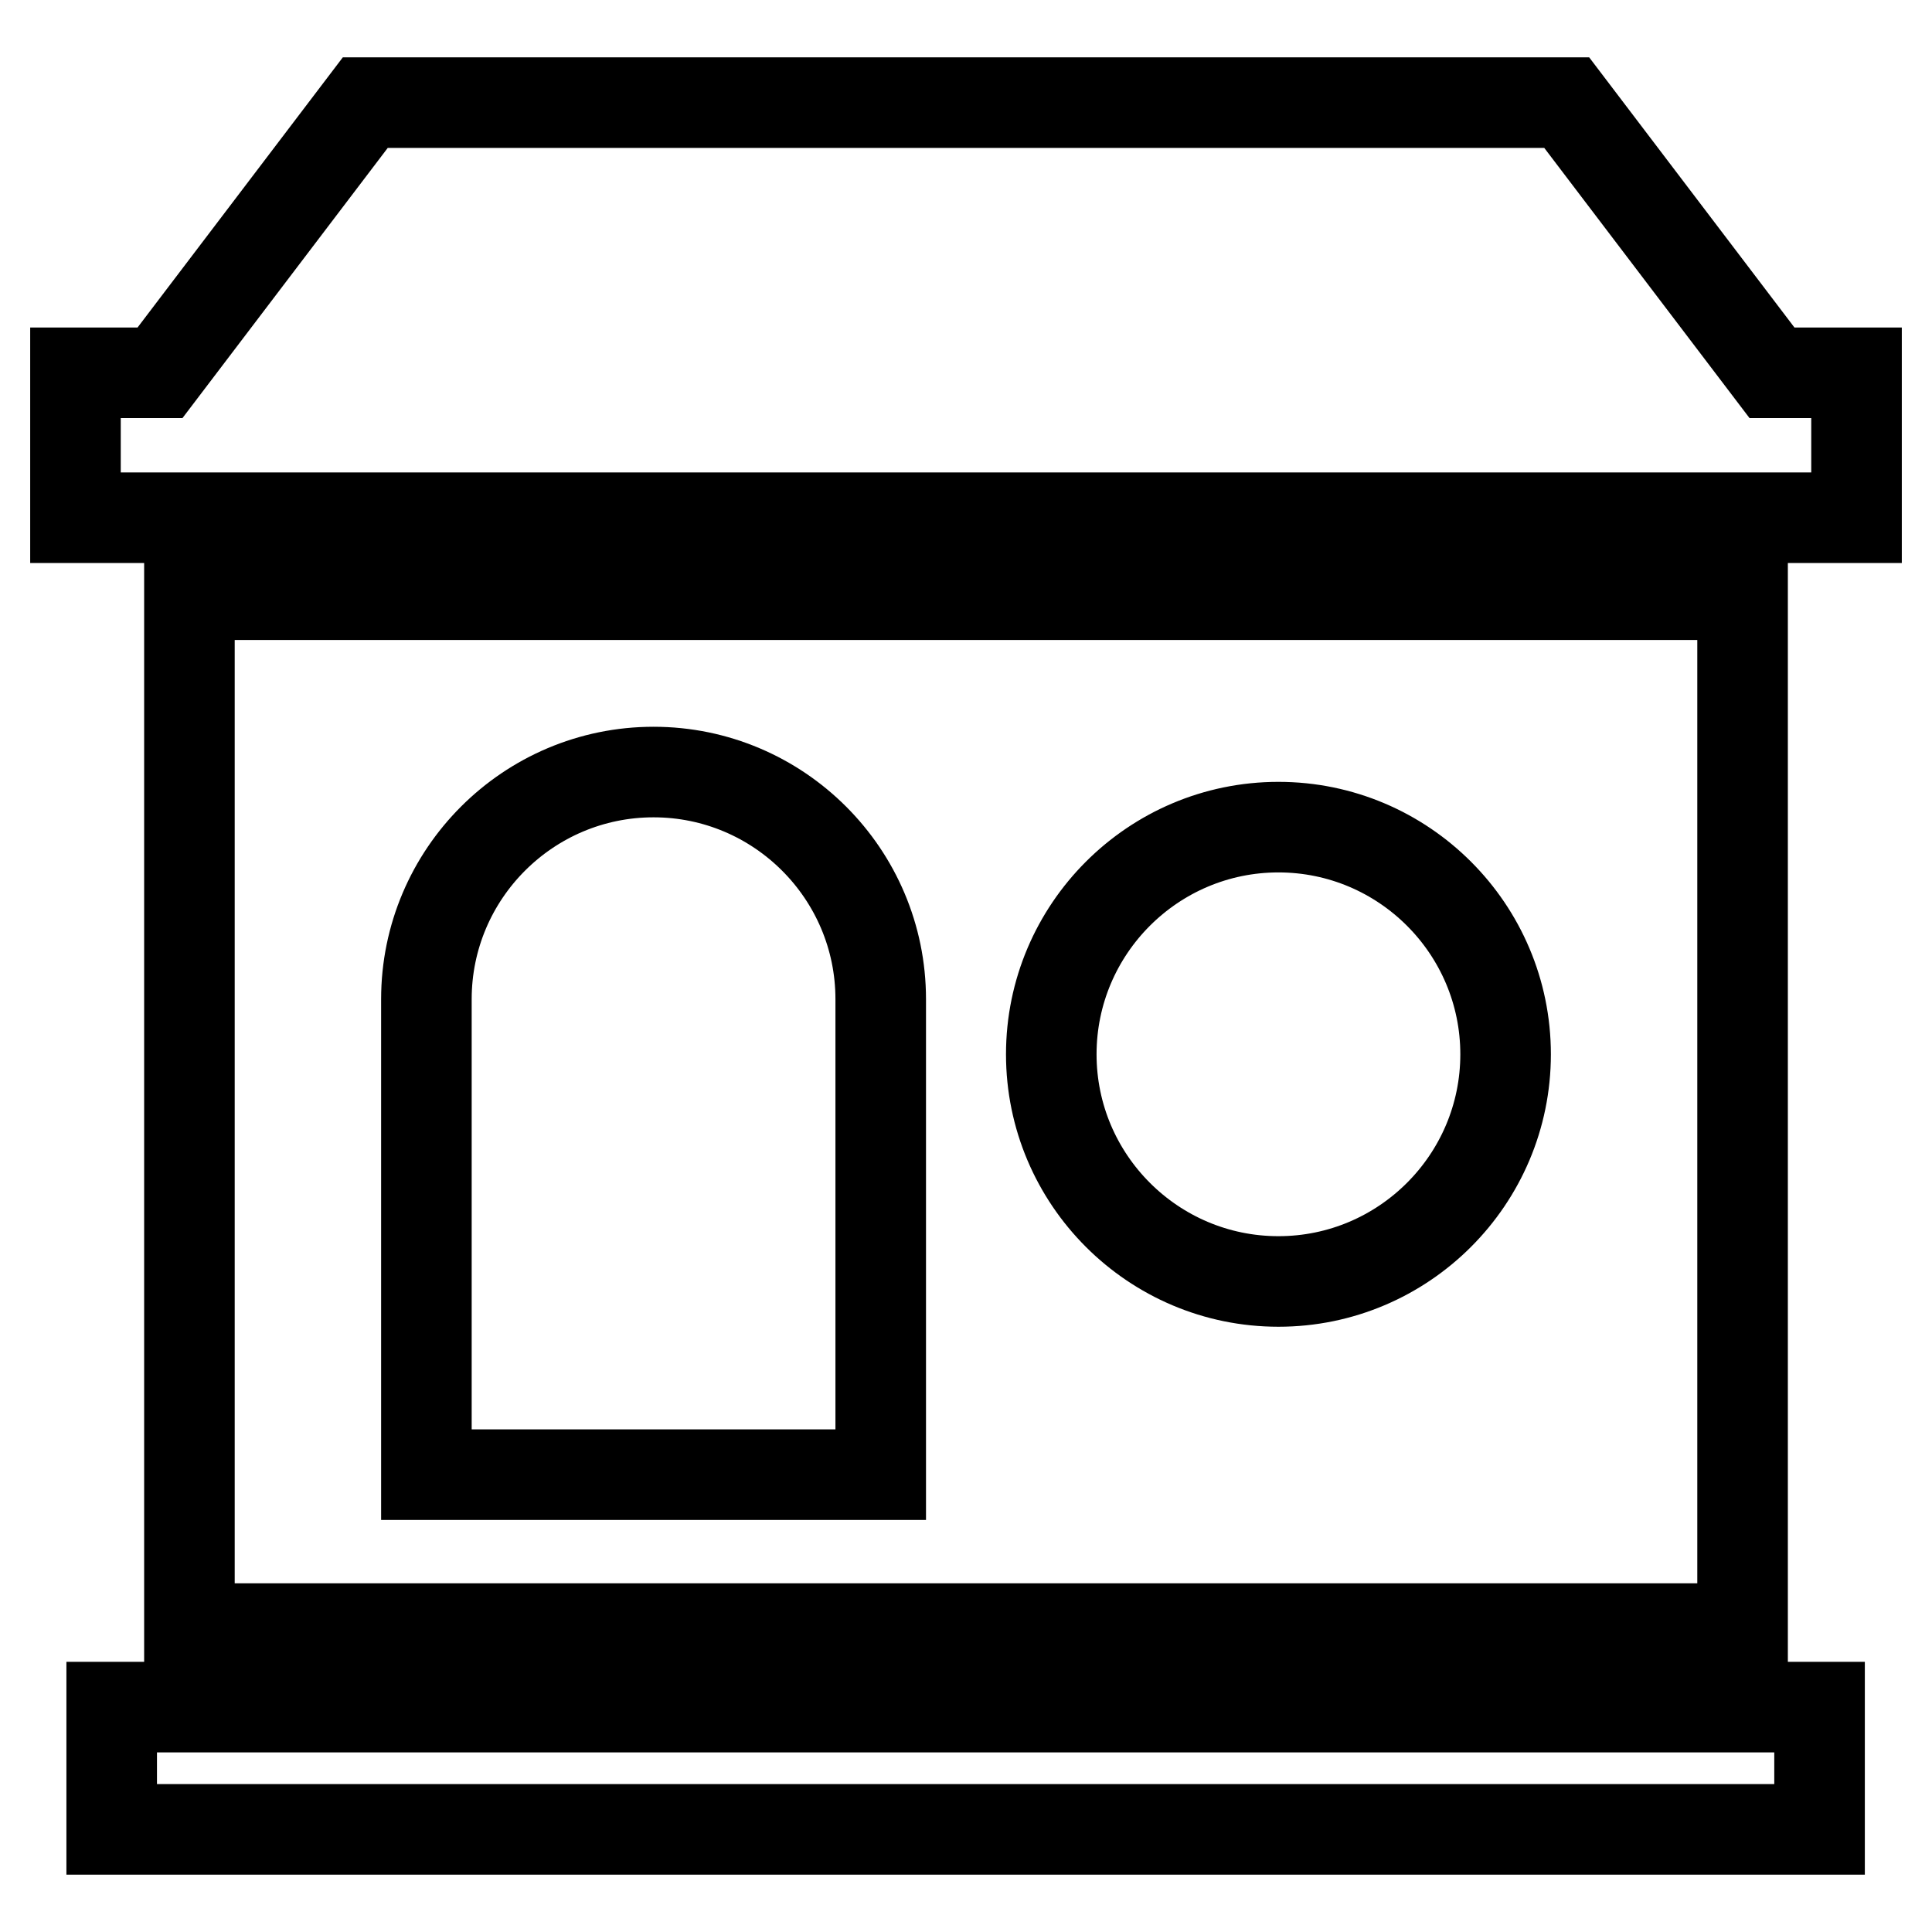 <?xml version="1.0" encoding="utf-8"?>
<!-- Svg Vector Icons : http://www.onlinewebfonts.com/icon -->
<!DOCTYPE svg PUBLIC "-//W3C//DTD SVG 1.1//EN" "http://www.w3.org/Graphics/SVG/1.1/DTD/svg11.dtd">
<svg version="1.1" xmlns="http://www.w3.org/2000/svg" xmlns:xlink="http://www.w3.org/1999/xlink" x="0px" y="0px" viewBox="0 0 256 256" enable-background="new 0 0 256 256" xml:space="preserve">
<g> <path stroke-width="12" fill-opacity="0" stroke="#000000"  d="M14.8,226.2h226.3v16.2H14.8V226.2z M234.8,49.4l-27.2-35.8H48.4L21.2,49.4H10v19.2h236V49.4H234.8z  M25.1,78.8v137h205.8v-137H25.1z M116.7,195.4H56.5v-63c0-16.6,13.5-30.1,30.1-30.1c16.6,0,30.1,13.5,30.1,30.1V195.4L116.7,195.4 z M169.4,169.8c-16.6,0-30.1-13.5-30.1-30.1c0-16.6,13.5-30.1,30.1-30.1c16.6,0,30.1,13.5,30.1,30.1 C199.5,156.3,186,169.8,169.4,169.8z"/></g>
</svg>
